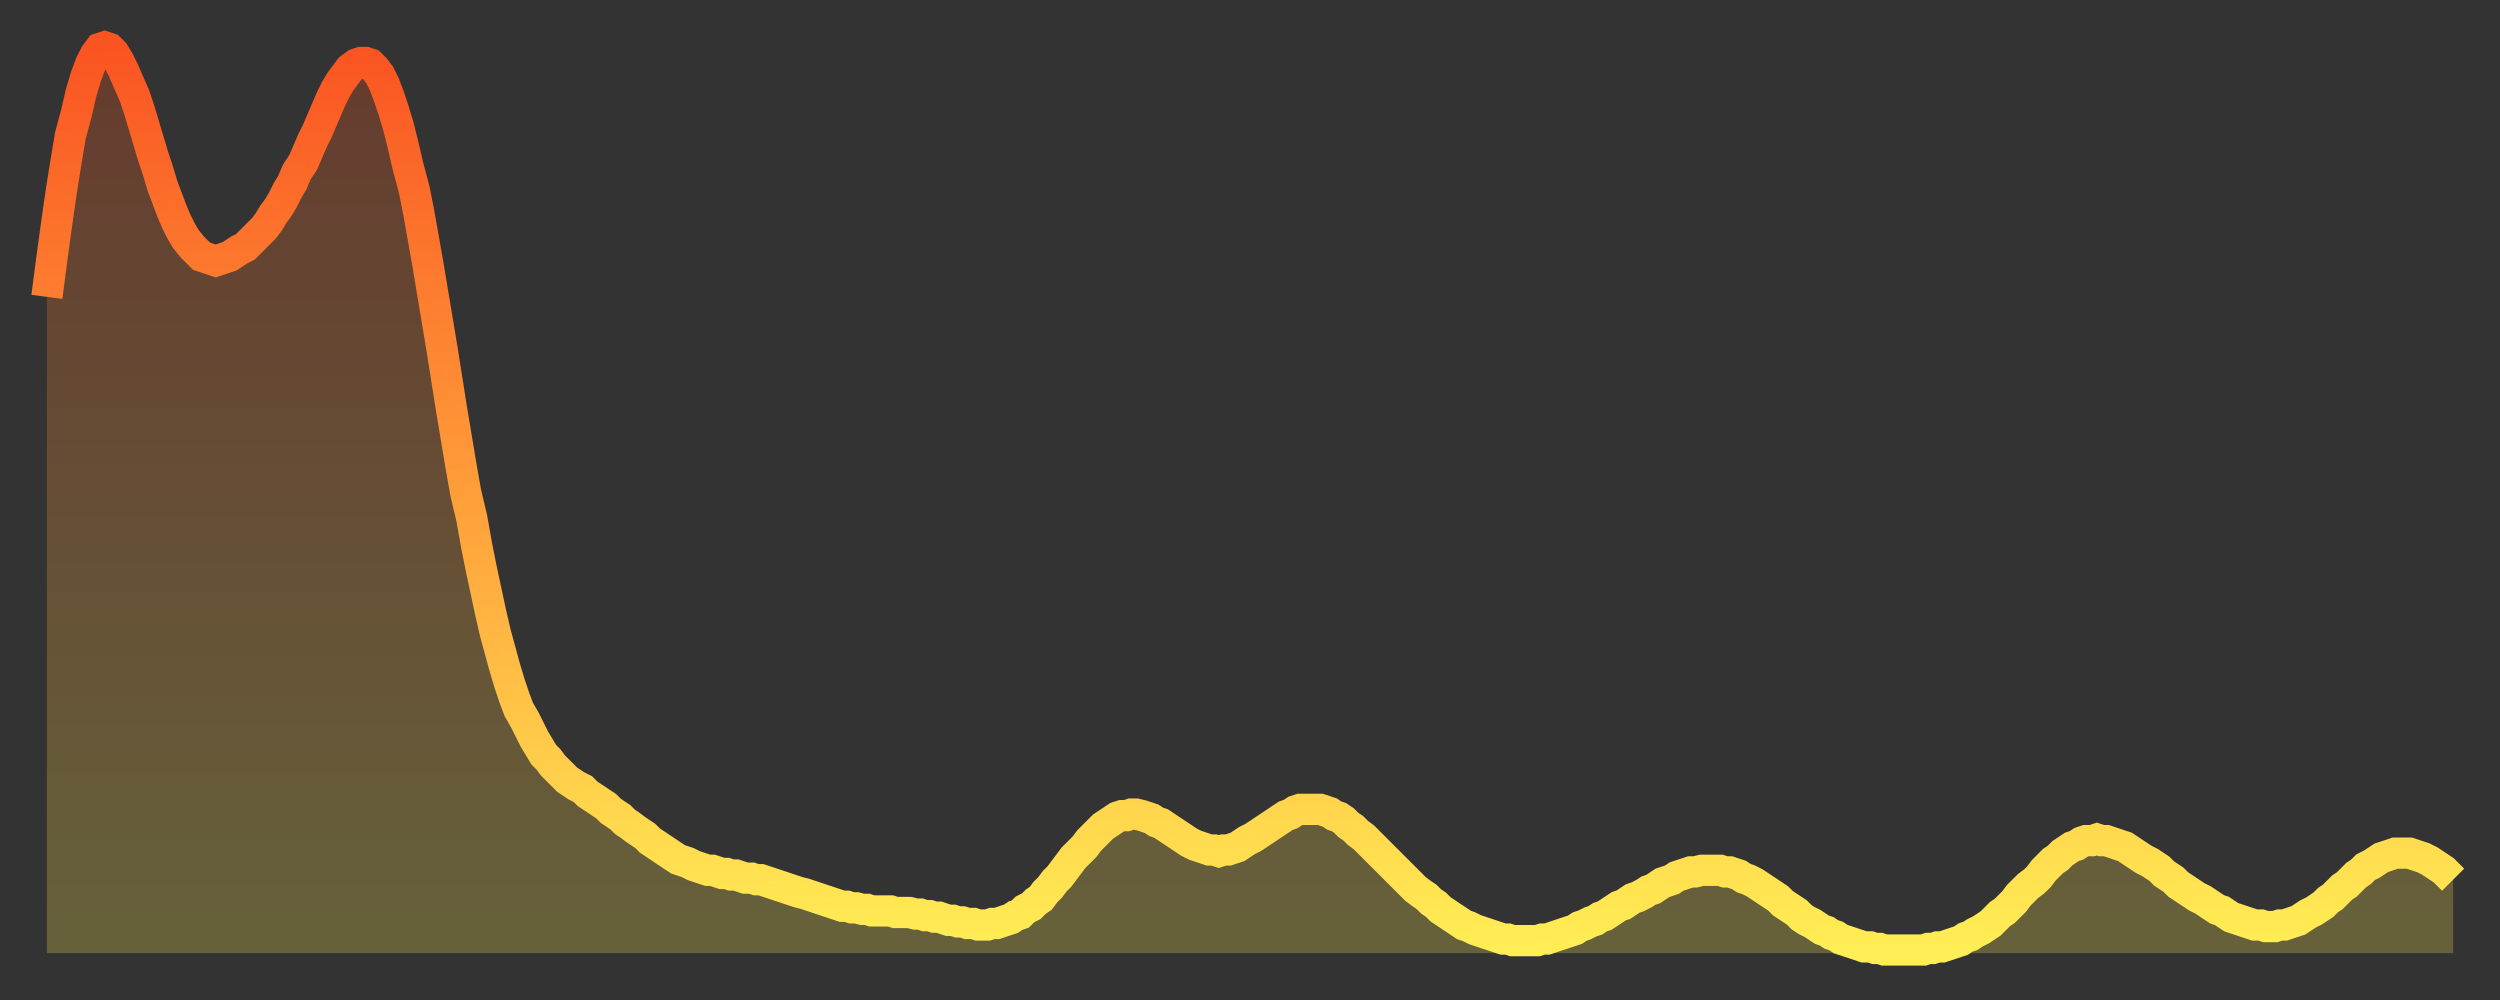 <?xml version="1.0" encoding="utf-8" ?>
<svg baseProfile="full" height="64" version="1.1" width="160" xmlns="http://www.w3.org/2000/svg" xmlns:ev="http://www.w3.org/2001/xml-events" xmlns:xlink="http://www.w3.org/1999/xlink"><rect width="100%" height="100%" fill="#333333" stroke="none"/><defs><linearGradient id="id3742970" x1="0" x2="0" y1="0" y2="1"><stop offset="0%" stop-color="#fa5422" /><stop offset="50%" stop-color="#ff9f3a" /><stop offset="100%" stop-color="#ffee55" /></linearGradient></defs><g transform="translate(3,3)"><g><path d="M 0.0 16.0 0.3 13.7 0.6 11.5 0.9 9.4 1.2 7.5 1.5 5.7 1.9 4.2 2.2 2.9 2.5 1.9 2.8 1.1 3.1 0.5 3.4 0.1 3.7 0.0 4.0 0.1 4.3 0.4 4.6 0.9 4.9 1.5 5.2 2.2 5.6 3.1 5.9 4.0 6.2 5.0 6.5 6.0 6.8 7.0 7.1 7.9 7.4 8.9 7.7 9.7 8.0 10.5 8.3 11.2 8.6 11.8 8.9 12.3 9.3 12.8 9.6 13.1 9.9 13.4 10.2 13.5 10.5 13.6 10.8 13.7 11.1 13.6 11.4 13.5 11.7 13.4 12.0 13.2 12.3 13.0 12.7 12.8 13.0 12.5 13.3 12.2 13.6 11.9 13.9 11.6 14.2 11.2 14.5 10.7 14.8 10.3 15.1 9.8 15.4 9.2 15.7 8.7 16.0 8.0 16.4 7.4 16.7 6.7 17.0 6.0 17.3 5.4 17.6 4.7 17.9 4.0 18.2 3.3 18.5 2.7 18.8 2.2 19.1 1.8 19.4 1.4 19.8 1.1 20.1 1.0 20.4 1.0 20.7 1.1 21.0 1.4 21.3 1.8 21.6 2.4 21.9 3.2 22.2 4.1 22.5 5.1 22.8 6.3 23.1 7.6 23.5 9.1 23.8 10.6 24.1 12.3 24.4 14.0 24.7 15.8 25.0 17.6 25.3 19.4 25.6 21.3 25.9 23.2 26.2 25.0 26.5 26.8 26.8 28.5 27.2 30.2 27.5 31.9 27.8 33.4 28.1 34.8 28.4 36.2 28.7 37.5 29.0 38.6 29.3 39.7 29.6 40.7 29.9 41.6 30.2 42.4 30.6 43.1 30.9 43.7 31.2 44.3 31.5 44.8 31.8 45.3 32.1 45.6 32.4 46.0 32.7 46.3 33.0 46.6 33.3 46.9 33.6 47.1 33.9 47.3 34.3 47.5 34.6 47.8 34.9 48.0 35.2 48.2 35.5 48.4 35.8 48.6 36.1 48.9 36.4 49.1 36.7 49.3 37.0 49.6 37.3 49.8 37.7 50.1 38.0 50.3 38.3 50.5 38.6 50.8 38.9 51.0 39.2 51.2 39.5 51.4 39.8 51.6 40.1 51.8 40.4 52.0 40.7 52.1 41.0 52.2 41.4 52.4 41.7 52.5 42.0 52.6 42.3 52.7 42.6 52.7 42.9 52.8 43.2 52.9 43.5 52.9 43.8 53.0 44.1 53.0 44.4 53.1 44.7 53.2 45.1 53.2 45.4 53.3 45.7 53.3 46.0 53.4 46.3 53.5 46.6 53.6 46.9 53.7 47.2 53.8 47.5 53.9 47.8 54.0 48.1 54.1 48.5 54.2 48.8 54.3 49.1 54.4 49.4 54.5 49.7 54.6 50.0 54.7 50.3 54.8 50.6 54.9 50.9 55.0 51.2 55.0 51.5 55.1 51.8 55.1 52.2 55.2 52.5 55.2 52.8 55.3 53.1 55.3 53.4 55.3 53.7 55.3 54.0 55.3 54.3 55.4 54.6 55.4 54.9 55.4 55.2 55.4 55.6 55.5 55.9 55.5 56.2 55.6 56.5 55.6 56.8 55.7 57.1 55.7 57.4 55.8 57.7 55.9 58.0 55.9 58.3 56.0 58.6 56.0 58.9 56.1 59.3 56.1 59.6 56.2 59.9 56.2 60.2 56.2 60.5 56.1 60.8 56.1 61.1 56.0 61.4 55.9 61.7 55.8 62.0 55.6 62.3 55.5 62.6 55.2 63.0 55.0 63.3 54.7 63.6 54.5 63.9 54.1 64.2 53.8 64.5 53.4 64.8 53.1 65.1 52.7 65.4 52.3 65.7 51.9 66.0 51.6 66.4 51.2 66.7 50.8 67.0 50.5 67.3 50.2 67.6 49.9 67.9 49.7 68.2 49.5 68.5 49.3 68.8 49.2 69.1 49.2 69.4 49.1 69.7 49.1 70.1 49.2 70.4 49.3 70.7 49.4 71.0 49.6 71.3 49.7 71.6 49.9 71.9 50.1 72.2 50.3 72.5 50.5 72.8 50.7 73.1 50.9 73.5 51.1 73.8 51.2 74.1 51.3 74.4 51.4 74.7 51.4 75.0 51.5 75.3 51.4 75.6 51.4 75.9 51.3 76.2 51.2 76.5 51.0 76.8 50.8 77.2 50.6 77.5 50.4 77.8 50.2 78.1 50.0 78.4 49.8 78.7 49.6 79.0 49.4 79.3 49.2 79.6 49.1 79.9 48.9 80.2 48.8 80.5 48.8 80.9 48.8 81.2 48.8 81.5 48.8 81.8 48.9 82.1 49.0 82.4 49.2 82.7 49.3 83.0 49.5 83.3 49.8 83.6 50.0 83.9 50.3 84.3 50.6 84.6 50.9 84.9 51.2 85.2 51.5 85.5 51.8 85.8 52.1 86.1 52.4 86.4 52.7 86.7 53.0 87.0 53.3 87.3 53.6 87.6 53.9 88.0 54.2 88.3 54.4 88.6 54.7 88.9 54.9 89.2 55.2 89.5 55.4 89.8 55.6 90.1 55.8 90.4 56.0 90.7 56.2 91.0 56.3 91.4 56.5 91.7 56.6 92.0 56.7 92.3 56.8 92.6 56.9 92.9 57.0 93.2 57.1 93.5 57.1 93.8 57.2 94.1 57.2 94.4 57.2 94.7 57.2 95.1 57.2 95.4 57.2 95.7 57.1 96.0 57.1 96.3 57.0 96.6 56.9 96.9 56.8 97.2 56.7 97.5 56.6 97.8 56.5 98.1 56.3 98.4 56.2 98.8 56.0 99.1 55.9 99.4 55.7 99.7 55.6 100.0 55.4 100.3 55.2 100.6 55.0 100.9 54.9 101.2 54.7 101.5 54.5 101.8 54.4 102.2 54.2 102.5 54.0 102.8 53.9 103.1 53.7 103.4 53.5 103.7 53.4 104.0 53.3 104.3 53.1 104.6 53.0 104.9 52.9 105.2 52.8 105.5 52.8 105.9 52.7 106.2 52.7 106.5 52.7 106.8 52.7 107.1 52.7 107.4 52.8 107.7 52.8 108.0 52.9 108.3 53.0 108.6 53.2 108.9 53.3 109.3 53.5 109.6 53.7 109.9 53.9 110.2 54.1 110.5 54.3 110.8 54.5 111.1 54.8 111.4 55.0 111.7 55.2 112.0 55.4 112.3 55.7 112.6 55.9 113.0 56.1 113.3 56.3 113.6 56.5 113.9 56.6 114.2 56.8 114.5 56.9 114.8 57.1 115.1 57.2 115.4 57.3 115.7 57.4 116.0 57.5 116.3 57.6 116.7 57.6 117.0 57.7 117.3 57.7 117.6 57.8 117.9 57.8 118.2 57.8 118.5 57.8 118.8 57.8 119.1 57.8 119.4 57.8 119.7 57.8 120.1 57.8 120.4 57.7 120.7 57.7 121.0 57.6 121.3 57.6 121.6 57.5 121.9 57.4 122.2 57.3 122.5 57.2 122.8 57.0 123.1 56.9 123.4 56.7 123.8 56.5 124.1 56.3 124.4 56.1 124.7 55.8 125.0 55.5 125.3 55.3 125.6 55.0 125.9 54.7 126.2 54.3 126.5 54.0 126.8 53.7 127.2 53.4 127.5 53.1 127.8 52.7 128.1 52.4 128.4 52.1 128.7 51.9 129.0 51.6 129.3 51.4 129.6 51.2 129.9 51.1 130.2 50.9 130.5 50.8 130.9 50.8 131.2 50.7 131.5 50.8 131.8 50.8 132.1 50.9 132.4 51.0 132.7 51.1 133.0 51.2 133.3 51.4 133.6 51.6 133.9 51.8 134.2 52.0 134.6 52.2 134.9 52.4 135.2 52.6 135.5 52.9 135.8 53.1 136.1 53.3 136.4 53.6 136.7 53.8 137.0 54.0 137.3 54.2 137.6 54.4 138.0 54.6 138.3 54.8 138.6 55.0 138.9 55.2 139.2 55.3 139.5 55.5 139.8 55.7 140.1 55.8 140.4 55.9 140.7 56.0 141.0 56.1 141.3 56.2 141.7 56.2 142.0 56.3 142.3 56.3 142.6 56.3 142.9 56.2 143.2 56.2 143.5 56.1 143.8 56.0 144.1 55.9 144.4 55.7 144.7 55.5 145.1 55.3 145.4 55.1 145.7 54.9 146.0 54.6 146.3 54.4 146.6 54.1 146.9 53.8 147.2 53.6 147.5 53.3 147.8 53.0 148.1 52.8 148.4 52.5 148.8 52.3 149.1 52.1 149.4 51.9 149.7 51.8 150.0 51.7 150.3 51.6 150.6 51.6 150.9 51.6 151.2 51.6 151.5 51.7 151.8 51.8 152.1 51.9 152.5 52.1 152.8 52.3 153.1 52.5 153.4 52.7 153.7 53.0 154.0 53.3" fill="none" id="graph-curve" opacity="1" stroke="url(#id3742970)" stroke-width="2" /><path d="M 0 58 L 0.0 16.0 0.3 13.7 0.6 11.5 0.9 9.4 1.2 7.5 1.5 5.7 1.9 4.2 2.2 2.9 2.5 1.9 2.8 1.1 3.1 0.5 3.4 0.1 3.7 0.0 4.0 0.1 4.3 0.4 4.6 0.9 4.9 1.5 5.2 2.2 5.6 3.1 5.9 4.0 6.2 5.0 6.5 6.0 6.8 7.0 7.1 7.9 7.4 8.9 7.7 9.7 8.0 10.5 8.3 11.2 8.6 11.8 8.9 12.3 9.3 12.8 9.6 13.1 9.9 13.4 10.2 13.5 10.5 13.6 10.8 13.7 11.1 13.6 11.4 13.5 11.7 13.4 12.0 13.2 12.3 13.0 12.7 12.8 13.0 12.5 13.3 12.2 13.6 11.9 13.9 11.6 14.2 11.2 14.5 10.7 14.8 10.3 15.1 9.8 15.4 9.2 15.7 8.7 16.0 8.0 16.4 7.4 16.7 6.7 17.0 6.0 17.3 5.4 17.6 4.7 17.9 4.0 18.2 3.3 18.5 2.7 18.8 2.2 19.1 1.8 19.4 1.4 19.8 1.1 20.1 1.0 20.4 1.0 20.7 1.1 21.0 1.4 21.3 1.8 21.6 2.4 21.9 3.2 22.2 4.1 22.5 5.1 22.8 6.3 23.1 7.6 23.5 9.1 23.8 10.6 24.1 12.3 24.4 14.0 24.7 15.8 25.0 17.6 25.3 19.4 25.6 21.3 25.9 23.2 26.2 25.0 26.5 26.8 26.8 28.5 27.2 30.2 27.5 31.9 27.8 33.4 28.1 34.8 28.4 36.2 28.7 37.5 29.0 38.6 29.3 39.7 29.6 40.7 29.9 41.6 30.2 42.4 30.6 43.1 30.9 43.7 31.2 44.3 31.5 44.8 31.8 45.3 32.1 45.6 32.4 46.0 32.7 46.3 33.0 46.6 33.3 46.9 33.6 47.1 33.9 47.3 34.3 47.5 34.6 47.8 34.9 48.0 35.2 48.2 35.5 48.4 35.8 48.6 36.1 48.9 36.4 49.1 36.7 49.3 37.0 49.6 37.3 49.8 37.7 50.1 38.0 50.3 38.3 50.5 38.6 50.8 38.9 51.0 39.2 51.2 39.5 51.4 39.8 51.6 40.1 51.8 40.4 52.0 40.7 52.1 41.0 52.2 41.4 52.4 41.7 52.5 42.0 52.6 42.3 52.7 42.6 52.7 42.9 52.8 43.2 52.9 43.5 52.9 43.8 53.0 44.1 53.0 44.4 53.1 44.7 53.2 45.1 53.2 45.4 53.3 45.7 53.3 46.0 53.4 46.3 53.5 46.6 53.6 46.9 53.7 47.2 53.8 47.5 53.9 47.8 54.0 48.1 54.1 48.5 54.2 48.8 54.3 49.1 54.4 49.4 54.5 49.7 54.6 50.0 54.7 50.3 54.8 50.6 54.9 50.9 55.0 51.2 55.0 51.5 55.1 51.8 55.1 52.2 55.2 52.5 55.2 52.8 55.3 53.1 55.3 53.4 55.3 53.7 55.3 54.0 55.3 54.3 55.4 54.6 55.4 54.9 55.4 55.2 55.4 55.6 55.5 55.9 55.5 56.2 55.6 56.5 55.6 56.8 55.7 57.1 55.7 57.4 55.8 57.7 55.9 58.0 55.9 58.3 56.0 58.6 56.0 58.9 56.1 59.3 56.1 59.6 56.2 59.9 56.2 60.2 56.2 60.5 56.1 60.8 56.1 61.1 56.0 61.4 55.9 61.7 55.8 62.0 55.6 62.3 55.5 62.6 55.2 63.0 55.0 63.3 54.7 63.6 54.5 63.9 54.1 64.2 53.8 64.5 53.4 64.8 53.1 65.1 52.7 65.4 52.3 65.7 51.9 66.0 51.6 66.4 51.2 66.7 50.8 67.0 50.5 67.3 50.2 67.6 49.9 67.9 49.7 68.2 49.5 68.5 49.3 68.8 49.2 69.1 49.2 69.4 49.1 69.7 49.1 70.1 49.2 70.4 49.3 70.7 49.4 71.0 49.6 71.3 49.7 71.6 49.9 71.9 50.1 72.2 50.3 72.5 50.5 72.8 50.7 73.1 50.9 73.5 51.1 73.8 51.2 74.1 51.3 74.4 51.4 74.7 51.4 75.0 51.5 75.3 51.4 75.6 51.4 75.9 51.3 76.2 51.2 76.5 51.0 76.8 50.8 77.2 50.6 77.5 50.4 77.8 50.2 78.1 50.0 78.4 49.8 78.7 49.6 79.0 49.4 79.3 49.2 79.6 49.1 79.9 48.9 80.2 48.8 80.5 48.8 80.9 48.8 81.2 48.8 81.5 48.8 81.8 48.9 82.1 49.0 82.4 49.2 82.7 49.3 83.0 49.5 83.3 49.8 83.6 50.0 83.9 50.3 84.3 50.6 84.6 50.9 84.9 51.2 85.2 51.5 85.5 51.8 85.8 52.1 86.1 52.4 86.4 52.7 86.7 53.0 87.0 53.3 87.3 53.6 87.6 53.9 88.0 54.2 88.3 54.4 88.6 54.7 88.9 54.9 89.2 55.2 89.5 55.4 89.8 55.6 90.1 55.8 90.4 56.0 90.7 56.2 91.0 56.3 91.4 56.5 91.7 56.6 92.0 56.7 92.3 56.8 92.6 56.9 92.9 57.0 93.2 57.1 93.5 57.1 93.8 57.2 94.1 57.2 94.4 57.2 94.7 57.2 95.1 57.2 95.4 57.2 95.7 57.1 96.0 57.1 96.3 57.0 96.6 56.9 96.9 56.8 97.2 56.7 97.5 56.6 97.8 56.5 98.1 56.3 98.4 56.2 98.8 56.0 99.1 55.9 99.4 55.7 99.7 55.6 100.0 55.4 100.3 55.2 100.6 55.0 100.9 54.9 101.2 54.7 101.5 54.5 101.8 54.4 102.2 54.2 102.5 54.0 102.8 53.9 103.1 53.7 103.4 53.5 103.7 53.4 104.0 53.3 104.3 53.1 104.6 53.0 104.9 52.9 105.2 52.8 105.5 52.8 105.9 52.7 106.2 52.7 106.5 52.7 106.8 52.7 107.1 52.7 107.4 52.8 107.7 52.8 108.0 52.9 108.3 53.0 108.6 53.2 108.9 53.3 109.3 53.5 109.6 53.7 109.9 53.9 110.2 54.1 110.5 54.3 110.8 54.5 111.1 54.8 111.4 55.0 111.7 55.2 112.0 55.4 112.3 55.7 112.6 55.9 113.0 56.1 113.3 56.3 113.6 56.5 113.9 56.6 114.2 56.8 114.5 56.9 114.8 57.1 115.1 57.2 115.4 57.3 115.7 57.4 116.0 57.5 116.3 57.6 116.7 57.6 117.0 57.7 117.3 57.7 117.6 57.8 117.9 57.8 118.2 57.8 118.5 57.8 118.8 57.8 119.1 57.8 119.4 57.8 119.7 57.8 120.1 57.8 120.4 57.7 120.7 57.7 121.0 57.6 121.3 57.6 121.6 57.5 121.9 57.4 122.2 57.3 122.5 57.2 122.8 57.0 123.1 56.9 123.4 56.7 123.8 56.5 124.1 56.3 124.4 56.1 124.7 55.8 125.0 55.5 125.3 55.3 125.6 55.0 125.9 54.7 126.2 54.3 126.5 54.0 126.8 53.7 127.2 53.4 127.5 53.1 127.8 52.7 128.1 52.4 128.4 52.1 128.7 51.9 129.0 51.6 129.3 51.4 129.6 51.2 129.9 51.1 130.2 50.9 130.5 50.8 130.9 50.8 131.2 50.7 131.5 50.8 131.8 50.8 132.1 50.9 132.4 51.0 132.7 51.1 133.0 51.2 133.3 51.4 133.6 51.6 133.9 51.8 134.2 52.0 134.6 52.2 134.9 52.4 135.2 52.6 135.5 52.9 135.8 53.1 136.1 53.3 136.4 53.6 136.7 53.8 137.0 54.0 137.3 54.2 137.6 54.4 138.0 54.6 138.3 54.8 138.6 55.0 138.9 55.2 139.2 55.3 139.5 55.5 139.8 55.7 140.1 55.8 140.4 55.9 140.7 56.0 141.0 56.1 141.3 56.2 141.7 56.2 142.0 56.3 142.3 56.3 142.6 56.3 142.9 56.2 143.2 56.2 143.5 56.1 143.8 56.0 144.1 55.9 144.4 55.7 144.7 55.5 145.1 55.3 145.4 55.1 145.7 54.9 146.0 54.6 146.3 54.4 146.6 54.1 146.9 53.8 147.2 53.6 147.5 53.3 147.8 53.0 148.1 52.8 148.4 52.5 148.8 52.3 149.1 52.1 149.4 51.9 149.7 51.8 150.0 51.7 150.3 51.6 150.6 51.6 150.9 51.6 151.2 51.6 151.5 51.7 151.8 51.8 152.1 51.9 152.5 52.1 152.8 52.3 153.1 52.5 153.4 52.7 153.7 53.0 154.0 53.3 154 58" fill="url(#id3742970)" fill-opacity=".25" id="graph-shadow" /></g></g></svg>